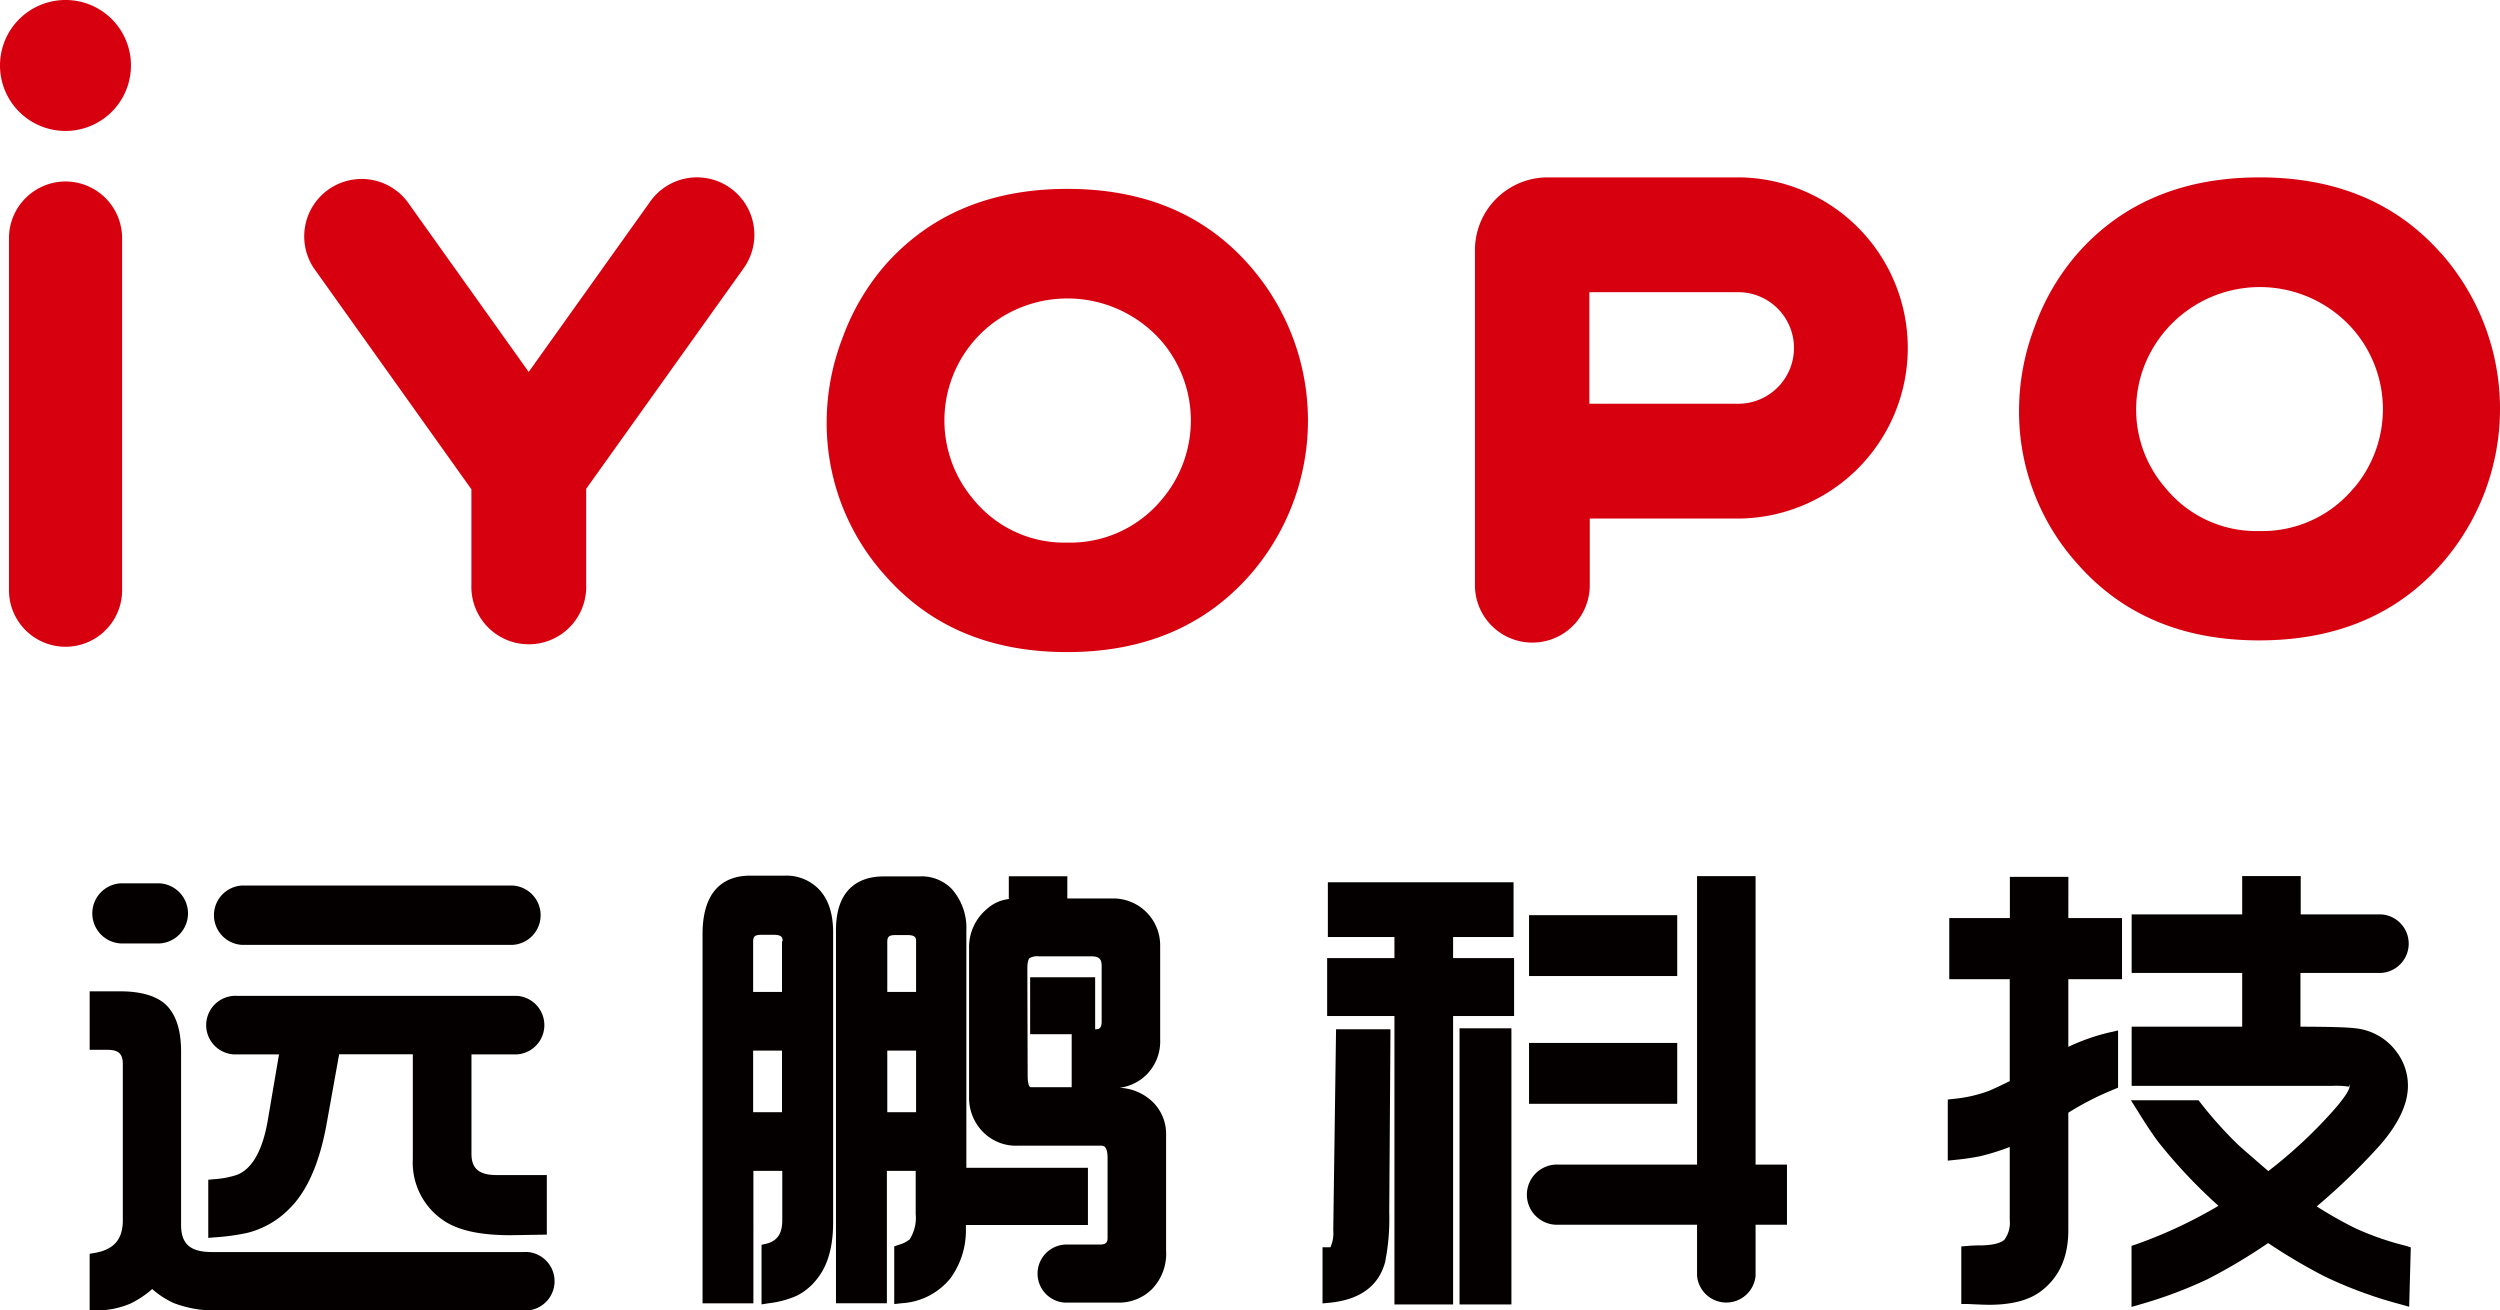 <svg xmlns="http://www.w3.org/2000/svg" viewBox="0 0 384.49 201.54"><defs><style>.cls-1{fill:#040000;}.cls-2{fill:#d7000f;}</style></defs><title>资源 1</title><g id="图层_2" data-name="图层 2"><g id="图层_1-2" data-name="图层 1"><path class="cls-1" d="M80.49,192.56H32.58c-3.32,0-4.73-1.25-4.73-4.17V161.72c0-3.45-.86-5.94-2.56-7.4-1.49-1.23-3.79-1.86-6.85-1.86H13.79v9h2.77c1.68,0,2.33.62,2.33,2.22v24c0,2.89-1.35,4.48-4.24,5l-.86.15v8.71l1.08,0a13.28,13.28,0,0,0,5.2-1.06,15,15,0,0,0,3.34-2.23,13.26,13.26,0,0,0,3.32,2.16,17.63,17.63,0,0,0,6.66,1.14h47.1a4.51,4.51,0,0,0,.6-9h-.6Z"/><path class="cls-1" d="M18.61,145.1H24.5a4.63,4.63,0,0,0,0-9.25H18.61a4.63,4.63,0,0,0,0,9.25Z"/><path class="cls-1" d="M38,189.62A13.67,13.67,0,0,0,44.4,186c2.78-2.67,4.73-7.07,5.82-13.09l1.94-10.77H63.49v16.1a10.72,10.72,0,0,0,4.69,9.44c2.24,1.54,5.61,2.29,10.31,2.29l5.61-.09v-9.16H76.38c-2.71,0-3.87-1-3.87-3.27V162.16h7a4.51,4.51,0,0,0,0-9h-43a4.51,4.51,0,0,0-.6,9h7l-1.74,10.22c-.54,3.1-1.45,5.39-2.68,6.81a5.35,5.35,0,0,1-1.94,1.46,13.68,13.68,0,0,1-3.58.7l-.94.09v8.94l1.13-.09A34.49,34.49,0,0,0,38,189.62Z"/><path class="cls-1" d="M37.26,145.32H78.79a4.57,4.57,0,0,0,0-9.13H37.26a4.57,4.57,0,0,0,0,9.13Z"/><path class="cls-1" d="M120.79,134.67h-5.4c-3.35,0-7.34,1.56-7.34,9v56.78h7.82V180.07h4.44v7.62c0,2-.76,3.16-2.39,3.57l-.8.19v9.16l1.21-.19a14.75,14.75,0,0,0,4.23-1.15,9.1,9.1,0,0,0,3.21-2.73c1.57-2,2.36-4.88,2.36-8.47V143.36c0-2.92-.76-5.16-2.25-6.66A6.94,6.94,0,0,0,120.79,134.67Zm-.52,10.08v7.81h-4.44v-7.69c0-.76.17-1.1,1.21-1.1H119c1.36,0,1.36.52,1.36,1Zm0,16.83v9.47h-4.44v-9.47Z"/><path class="cls-1" d="M172.17,167.3a7.18,7.18,0,0,0,4.26-2.12,7.25,7.25,0,0,0,2-5.32V145.54a7.22,7.22,0,0,0-7.08-7.36l-.64,0h-6.56v-3.41h-9v3.5a6,6,0,0,0-3.31,1.48,7.62,7.62,0,0,0-2.8,6v23.11a7.45,7.45,0,0,0,2.25,5.34,7.1,7.1,0,0,0,5.28,2h12.71c.4,0,1.06,0,1.06,1.89v12.26c0,.72-.19,1.06-1.25,1.06h-5.26a4.47,4.47,0,0,0,0,8.93h8.25a7.19,7.19,0,0,0,5.06-2.05,7.8,7.8,0,0,0,2.2-5.94V174.53a6.86,6.86,0,0,0-2-5A7.78,7.78,0,0,0,172.17,167.3ZM158,149c0-1.34.31-1.62.34-1.65a2.57,2.57,0,0,1,1.47-.27h8c1.21,0,1.62.38,1.62,1.5v8.48c0,1.16-.43,1.24-1,1.24h0v-8h-10v8.76h6.39v8.15h-6.27c-.48,0-.5-1.47-.5-1.77Z"/><path class="cls-1" d="M167.32,188.4v-8.8h-18.7V143.14a9,9,0,0,0-2.23-6.41,6.46,6.46,0,0,0-5-1.94h-5.55c-2.71,0-7.27,1.07-7.27,8.24v57.41h7.83V180.07h4.43v6.65a6.14,6.14,0,0,1-.93,3.89,4.27,4.27,0,0,1-1.68.83l-.69.25v8.87l1.17-.13a10.39,10.39,0,0,0,7.47-3.83,12.45,12.45,0,0,0,2.38-7.59v-.61Zm-26.43-43.61v7.77h-4.43V144.9c0-.74.18-1.09,1.21-1.09h1.91C140.89,143.81,140.89,144.33,140.89,144.79Zm0,16.79v9.47h-4.43v-9.47Z"/><rect class="cls-1" x="235.16" y="160.4" width="22.79" height="9.36"/><rect class="cls-1" x="235.16" y="140.75" width="22.79" height="9.36"/><path class="cls-1" d="M205.05,189.21a5.32,5.32,0,0,1-.43,2.61H203.4v8.64l1.15-.11c4.62-.47,7.48-2.57,8.47-6.23a33.59,33.59,0,0,0,.64-7.62l.19-28.2h-8.37Z"/><path class="cls-1" d="M270,134.75h-9v44.36H239.68a4.63,4.63,0,1,0-.43,9.25H261v7.87a4.52,4.52,0,0,0,9,0v-7.87h4.83v-9.25H270Z"/><rect class="cls-1" x="224.47" y="158.15" width="7.98" height="42.47"/><polygon class="cls-1" points="223.48 144.11 232.78 144.11 232.78 135.69 204.22 135.69 204.22 144.11 214.46 144.11 214.46 147.35 204.11 147.35 204.11 156.26 214.46 156.26 214.46 200.62 223.48 200.62 223.48 156.26 232.86 156.26 232.86 147.35 223.48 147.35 223.48 144.11"/><path class="cls-1" d="M370,191.6h0a44.69,44.69,0,0,1-7.7-2.67,63.23,63.23,0,0,1-6-3.39,96.35,96.35,0,0,0,9.84-9.54c2.78-3.23,4.19-6.26,4.19-9a8.6,8.6,0,0,0-1.66-5.11,9,9,0,0,0-6.59-3.76c-1.14-.14-3.78-.22-8.28-.23v-8.27h12.44a4.51,4.51,0,0,0,0-9h-12.4v-5.89h-9v5.89h-17v9h17v8.27h-17V167h30.82a14.12,14.12,0,0,1,2.6.12l.2-.45h0l-.13.56s0,.8-2.59,3.7a72.78,72.78,0,0,1-9.88,9.18c-2-1.73-3.58-3.09-4.59-4a61.91,61.91,0,0,1-5.83-6.49l-.31-.4H327.73l1,1.59c1.34,2.17,2.47,3.86,3.35,5a80.62,80.62,0,0,0,9.11,9.64,71.78,71.78,0,0,1-12.65,5.92l-.72.24V201l1.34-.39a67.5,67.5,0,0,0,10.3-3.85,86.67,86.67,0,0,0,9.37-5.58,87.66,87.66,0,0,0,8.67,5.12,65.55,65.55,0,0,0,11.74,4.31l1.28.37.25-9.14Z"/><path class="cls-1" d="M318.11,134.86h-9v6.34h-9.32v9.4h9.3v15.67c-1.42.7-2.54,1.23-3.25,1.52a21.47,21.47,0,0,1-5.36,1.21l-.92.1v9.4l1.16-.12a36.81,36.81,0,0,0,3.77-.55,35.47,35.47,0,0,0,4.6-1.43v11.25a4.34,4.34,0,0,1-.81,3c-.4.39-1.38.87-3.77.89a18.62,18.62,0,0,0-1.87.08l-1,.07v8.86l1,0c1.63.08,2.62.12,3.32.12,3.33,0,6-.67,7.81-2,2.88-2.1,4.33-5.28,4.33-9.44V171.13a44.82,44.82,0,0,1,7-3.58l.65-.27v-8.8l-1.27.29A31.45,31.45,0,0,0,318.1,161V150.6h8.26v-9.4H318.1Z"/><path class="cls-2" d="M164.15,29.05q-17.62,0-28,11.7a35.65,35.65,0,0,0-6.56,11.19,36.16,36.16,0,0,0-2.45,12.76,35,35,0,0,0,9.06,23.89q10.34,11.7,27.9,11.7t28-11.7a36.11,36.11,0,0,0,0-47.84Q181.8,29.05,164.15,29.05Zm14.49,47.82a18.27,18.27,0,0,1-14.49,6.58,18,18,0,0,1-14.43-6.63,18.75,18.75,0,0,1,2.12-26.43,17.91,17.91,0,0,1,1.47-1.13,19.23,19.23,0,0,1,25.33,3.21,18.76,18.76,0,0,1,0,24.4Z"/><path class="cls-2" d="M375.37,38.9q-10.37-11.67-28-11.62T319.45,39.06a35.36,35.36,0,0,0-6.53,11.21A36.21,36.21,0,0,0,310.52,63a35,35,0,0,0,9.12,23.87Q330,98.54,347.58,98.49T375.5,86.72a36.12,36.12,0,0,0-.13-47.84ZM362,75.06a18.24,18.24,0,0,1-14.47,6.61,18,18,0,0,1-14.45-6.58A18.36,18.36,0,0,1,328.53,63a18.6,18.6,0,0,1,1.16-6.48,19.08,19.08,0,0,1,32.24-5.83,18.74,18.74,0,0,1,.07,24.4Z"/><path class="cls-2" d="M112.32,28.92A8.81,8.81,0,0,0,100,31h0L81.31,57.2,62.64,31A8.83,8.83,0,0,0,48.27,41.25l24.23,34V90a8.83,8.83,0,0,0,17.65.59,5.8,5.8,0,0,0,0-.59V75.18l24.23-33.94A8.84,8.84,0,0,0,112.32,28.92Z"/><path class="cls-2" d="M267.62,27.28H238a11.19,11.19,0,0,0-11.16,11.17V90a8.83,8.83,0,1,0,17.66,0h0V79.75h23.18a26.24,26.24,0,0,0,0-52.47Zm0,34.81H244.44V44.94h23.18a8.58,8.58,0,0,1,0,17.15Z"/><path class="cls-2" d="M10.08,27.91a8.72,8.72,0,0,0-8.7,8.7V90.77a8.7,8.7,0,1,0,17.4,0h0V36.61A8.72,8.72,0,0,0,10.08,27.91Z"/><path class="cls-2" d="M10.08,0A10.07,10.07,0,1,0,20.14,10.08v0A10.05,10.05,0,0,0,10.08,0Z"/></g></g></svg>